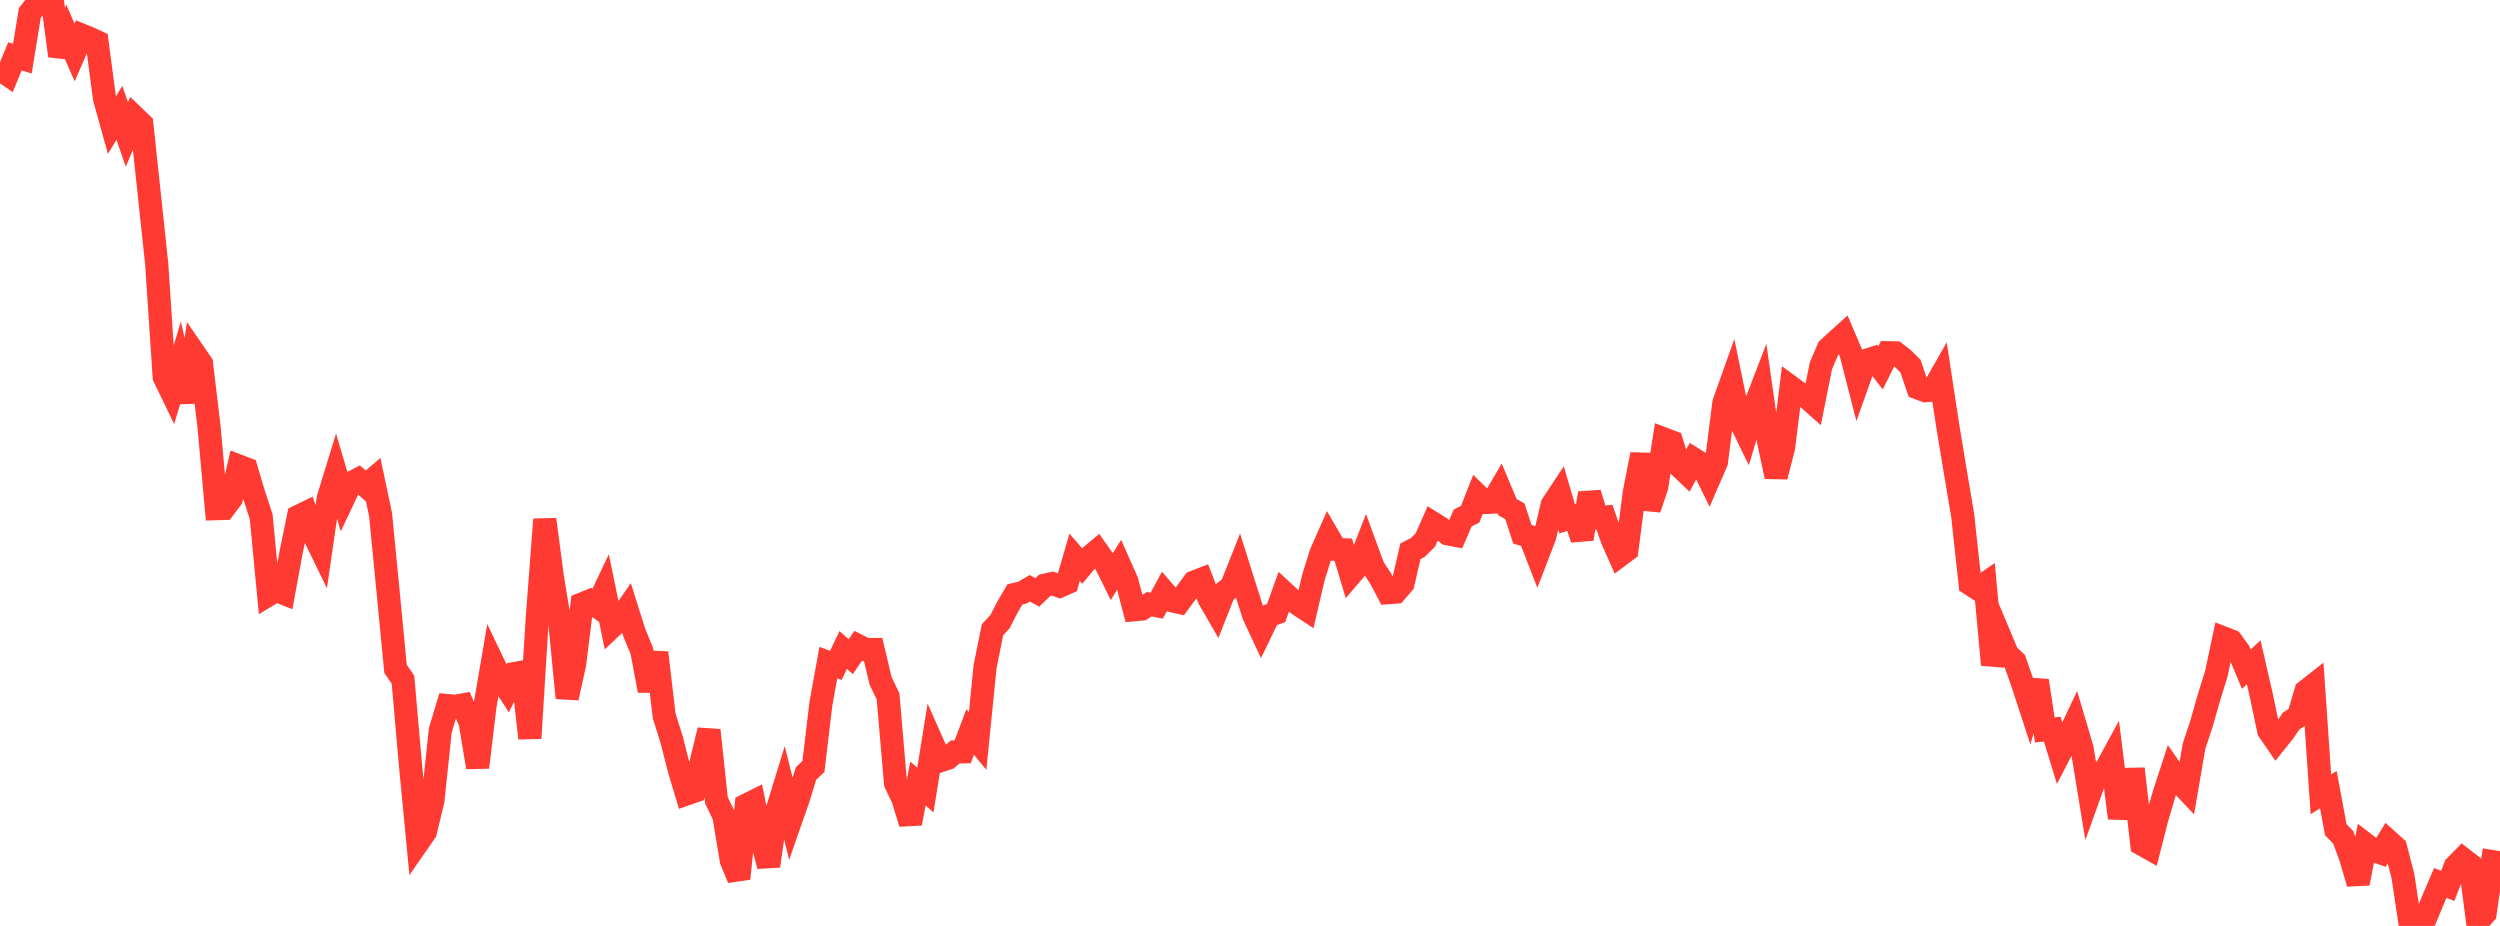 <?xml version="1.0" standalone="no"?>
<!DOCTYPE svg PUBLIC "-//W3C//DTD SVG 1.1//EN" "http://www.w3.org/Graphics/SVG/1.1/DTD/svg11.dtd">

<svg width="135" height="50" viewBox="0 0 135 50" preserveAspectRatio="none" 
  xmlns="http://www.w3.org/2000/svg"
  xmlns:xlink="http://www.w3.org/1999/xlink">


<polyline points="0.0, 3.749 0.403, 4.024 0.806, 3.044 1.209, 3.165 1.612, 0.693 2.015, 0.18 2.418, 0.056 2.821, 0.0 3.224, 3.017 3.627, 1.917 4.03, 2.833 4.433, 1.906 4.836, 2.068 5.239, 2.258 5.642, 5.307 6.045, 6.754 6.448, 6.094 6.851, 7.26 7.254, 6.311 7.657, 6.696 8.06, 10.476 8.463, 14.254 8.866, 20.35 9.269, 21.185 9.672, 19.85 10.075, 21.708 10.478, 19.049 10.881, 19.634 11.284, 23.014 11.687, 27.467 12.09, 27.455 12.493, 26.919 12.896, 25.168 13.299, 25.321 13.701, 26.673 14.104, 27.899 14.507, 32.118 14.91, 31.876 15.313, 32.037 15.716, 29.845 16.119, 27.883 16.522, 27.687 16.925, 28.842 17.328, 29.669 17.731, 26.891 18.134, 25.579 18.537, 26.947 18.94, 26.094 19.343, 25.883 19.746, 26.235 20.149, 25.889 20.552, 27.796 20.955, 31.93 21.358, 36.117 21.761, 36.703 22.164, 41.3 22.567, 45.499 22.97, 44.918 23.373, 43.252 23.776, 39.438 24.179, 38.102 24.582, 38.14 24.985, 38.068 25.388, 38.997 25.791, 41.436 26.194, 38.091 26.597, 35.738 27.0, 36.579 27.403, 37.2 27.806, 36.368 28.209, 36.298 28.612, 39.864 29.015, 33.343 29.418, 28.048 29.821, 31.127 30.224, 33.549 30.627, 37.688 31.03, 35.859 31.433, 32.615 31.836, 32.45 32.239, 32.737 32.642, 31.886 33.045, 33.843 33.448, 33.464 33.851, 32.889 34.254, 34.17 34.657, 35.149 35.06, 37.296 35.463, 35.243 35.866, 38.661 36.269, 39.938 36.672, 41.528 37.075, 42.872 37.478, 42.731 37.881, 41.083 38.284, 39.431 38.687, 43.216 39.09, 44.054 39.493, 46.467 39.896, 47.443 40.299, 43.479 40.701, 43.278 41.104, 45.253 41.507, 46.763 41.91, 43.937 42.313, 42.625 42.716, 44.245 43.119, 43.091 43.522, 41.774 43.925, 41.389 44.328, 38.006 44.731, 35.779 45.134, 35.932 45.537, 35.098 45.94, 35.46 46.343, 34.872 46.746, 35.077 47.149, 35.073 47.552, 36.766 47.955, 37.607 48.358, 42.293 48.761, 43.138 49.164, 44.465 49.567, 42.312 49.97, 42.662 50.373, 40.169 50.776, 41.079 51.179, 40.947 51.582, 40.605 51.985, 40.598 52.388, 39.526 52.791, 40.016 53.194, 35.994 53.597, 34.003 54.0, 33.571 54.403, 32.784 54.806, 32.097 55.209, 32.001 55.612, 31.769 56.015, 31.991 56.418, 31.604 56.821, 31.511 57.224, 31.651 57.627, 31.475 58.03, 30.093 58.433, 30.56 58.836, 30.081 59.239, 29.745 59.642, 30.315 60.045, 31.123 60.448, 30.48 60.851, 31.389 61.254, 32.926 61.657, 32.887 62.06, 32.627 62.463, 32.705 62.866, 31.965 63.269, 32.432 63.672, 32.525 64.075, 31.978 64.478, 31.435 64.881, 31.279 65.284, 32.321 65.687, 33.019 66.09, 31.994 66.493, 31.687 66.896, 30.673 67.299, 31.952 67.701, 33.221 68.104, 34.083 68.507, 33.25 68.91, 33.106 69.313, 31.98 69.716, 32.354 70.119, 32.641 70.522, 32.907 70.925, 31.186 71.328, 29.886 71.731, 28.972 72.134, 29.665 72.537, 29.685 72.94, 31.024 73.343, 30.551 73.746, 29.521 74.149, 30.621 74.552, 31.239 74.955, 32.005 75.358, 31.975 75.761, 31.51 76.164, 29.769 76.567, 29.561 76.97, 29.157 77.373, 28.247 77.776, 28.499 78.179, 28.826 78.582, 28.903 78.985, 27.973 79.388, 27.768 79.791, 26.743 80.194, 27.134 80.597, 27.115 81.0, 26.425 81.403, 27.385 81.806, 27.613 82.209, 28.849 82.612, 28.976 83.015, 30.011 83.418, 28.963 83.821, 27.256 84.224, 26.646 84.627, 28.015 85.03, 27.885 85.433, 29.102 85.836, 26.634 86.239, 27.963 86.642, 27.926 87.045, 29.098 87.448, 30.007 87.851, 29.706 88.254, 26.597 88.657, 24.538 89.06, 27.476 89.463, 26.292 89.866, 23.71 90.269, 23.863 90.672, 25.157 91.075, 25.538 91.478, 24.798 91.881, 25.051 92.284, 25.875 92.687, 24.945 93.09, 21.758 93.493, 20.625 93.896, 22.583 94.299, 23.412 94.701, 22.078 95.104, 21.032 95.507, 23.854 95.91, 25.737 96.313, 24.162 96.716, 20.909 97.119, 21.205 97.522, 21.415 97.925, 21.771 98.328, 19.757 98.731, 18.818 99.134, 18.448 99.537, 18.085 99.94, 19.029 100.343, 20.603 100.746, 19.47 101.149, 19.343 101.552, 19.859 101.955, 19.047 102.358, 19.057 102.761, 19.368 103.164, 19.766 103.567, 20.948 103.97, 21.097 104.373, 21.063 104.776, 20.356 105.179, 23.002 105.582, 25.442 105.985, 27.83 106.388, 31.534 106.791, 31.793 107.194, 31.519 107.597, 35.897 108.0, 34.373 108.403, 35.336 108.806, 35.718 109.209, 36.873 109.612, 38.104 110.015, 36.757 110.418, 39.413 110.821, 39.375 111.224, 40.688 111.627, 39.91 112.03, 39.061 112.433, 40.423 112.836, 42.886 113.239, 41.768 113.642, 41.665 114.045, 40.925 114.448, 44.174 114.851, 42.086 115.254, 42.079 115.657, 45.584 116.06, 45.811 116.463, 44.232 116.866, 42.862 117.269, 41.624 117.672, 42.207 118.075, 42.636 118.478, 40.298 118.881, 39.076 119.284, 37.663 119.687, 36.362 120.09, 34.458 120.493, 34.615 120.896, 35.172 121.299, 36.135 121.701, 35.766 122.104, 37.522 122.507, 39.448 122.91, 40.036 123.313, 39.534 123.716, 38.943 124.119, 38.674 124.522, 37.32 124.925, 37.004 125.328, 42.891 125.731, 42.643 126.134, 44.807 126.537, 45.219 126.94, 46.322 127.343, 47.704 127.746, 45.596 128.149, 45.906 128.552, 46.051 128.955, 45.4 129.358, 45.763 129.761, 47.317 130.164, 50.0 130.567, 49.913 130.97, 49.592 131.373, 48.621 131.776, 47.678 132.179, 47.838 132.582, 46.785 132.985, 46.376 133.388, 46.688 133.791, 49.767 134.194, 49.323 134.597, 46.529 135.0, 46.593" fill="none" stroke="#ff3a33" stroke-width="1.25"/>

</svg>